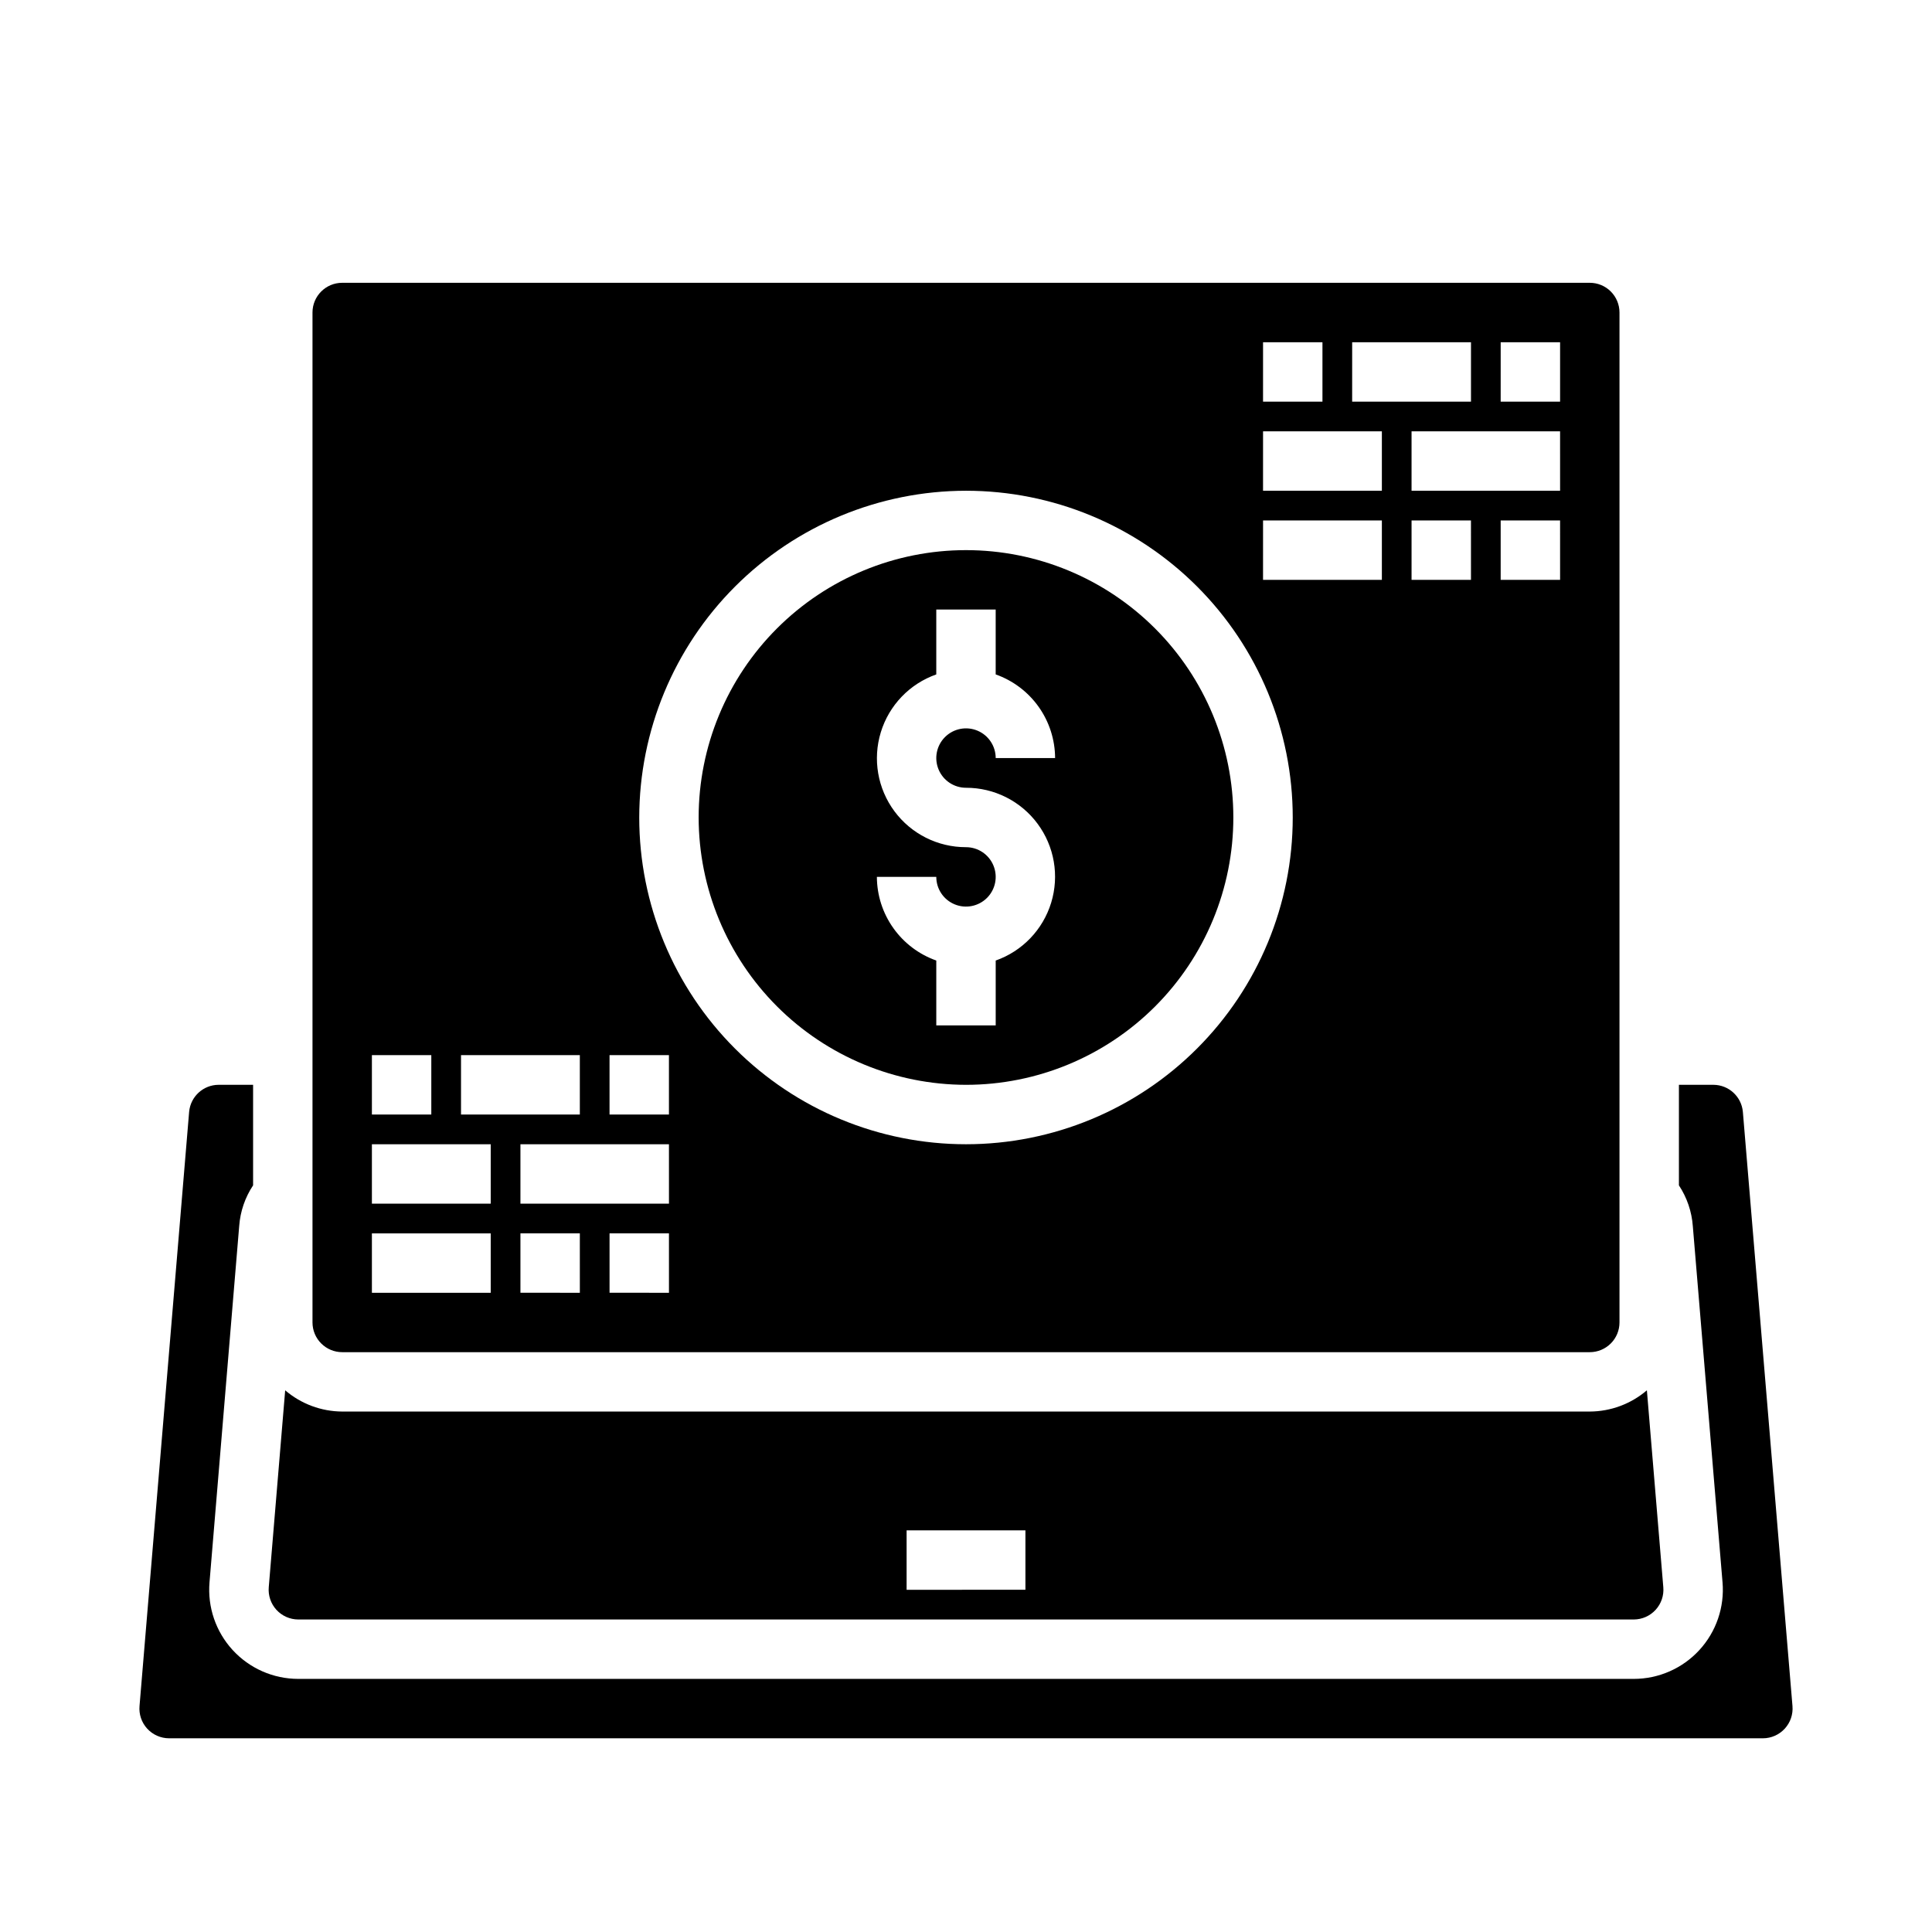 <?xml version="1.0" encoding="UTF-8"?>
<!-- Uploaded to: ICON Repo, www.iconrepo.com, Generator: ICON Repo Mixer Tools -->
<svg fill="#000000" width="800px" height="800px" version="1.1" viewBox="144 144 512 512" xmlns="http://www.w3.org/2000/svg">
 <g>
  <path d="m400 431.49c18.789 0 36.809-7.465 50.098-20.754 13.285-13.285 20.75-31.305 20.75-50.098 0-18.789-7.465-36.809-20.75-50.094-13.289-13.289-31.309-20.754-50.098-20.754-18.793 0-36.812 7.465-50.098 20.754-13.289 13.285-20.754 31.305-20.754 50.094 0.023 18.785 7.496 36.793 20.777 50.074s31.289 20.754 50.074 20.777zm0-62.977c-7.481 0.012-14.523-3.523-18.977-9.535-4.453-6.008-5.789-13.773-3.598-20.926 2.191-7.152 7.644-12.84 14.699-15.324v-17.191h15.742v17.191h0.004c4.59 1.621 8.562 4.621 11.383 8.59 2.816 3.969 4.34 8.711 4.359 13.578h-15.742c0-3.184-1.918-6.055-4.859-7.273-2.941-1.219-6.328-0.543-8.578 1.707-2.254 2.25-2.926 5.637-1.707 8.578s4.09 4.859 7.273 4.859c7.477-0.012 14.52 3.523 18.973 9.535 4.453 6.008 5.789 13.773 3.598 20.926-2.188 7.152-7.644 12.84-14.699 15.324v17.191h-15.746v-17.191c-4.586-1.621-8.562-4.625-11.379-8.59-2.82-3.969-4.344-8.711-4.363-13.578h15.742c0 3.184 1.918 6.055 4.859 7.273s6.328 0.543 8.582-1.707c2.25-2.25 2.922-5.637 1.703-8.578-1.215-2.941-4.086-4.859-7.269-4.859z"/>
  <path d="m605.88 438.67c-0.355-4.055-3.742-7.172-7.816-7.184h-9.133v26.648-0.004c2.137 3.234 3.406 6.961 3.684 10.824l7.871 94.363h0.004c0.555 6.582-1.672 13.102-6.141 17.965-4.469 4.867-10.773 7.641-17.383 7.641h-353.93c-6.609-0.004-12.914-2.777-17.383-7.648-4.469-4.867-6.691-11.387-6.129-17.973l7.871-94.465c0.289-3.824 1.555-7.512 3.676-10.707v-26.645h-9.133c-4.059 0.008-7.441 3.106-7.816 7.144l-13.145 157.44c-0.203 2.203 0.527 4.387 2.012 6.019 1.488 1.637 3.594 2.57 5.805 2.578h422.41c2.199-0.008 4.293-0.934 5.777-2.555 1.488-1.621 2.227-3.789 2.043-5.981z"/>
  <path d="m234.69 502.34h330.62c2.086 0 4.09-0.832 5.566-2.309 1.477-1.473 2.305-3.477 2.305-5.566v-267.65c0-2.086-0.828-4.09-2.305-5.566-1.477-1.477-3.481-2.305-5.566-2.305h-330.62c-4.348 0-7.875 3.523-7.875 7.871v267.65c0 2.09 0.832 4.094 2.309 5.566 1.477 1.477 3.477 2.309 5.566 2.309zm62.977-15.742-15.746-0.004v-15.742h15.742zm23.617 0-15.746-0.004v-15.742h15.742zm0-23.617h-39.363v-15.746h39.359zm212.54-165.31h-15.746v-15.746h15.742zm23.617 0h-15.746v-15.746h15.742zm0-23.617h-39.363v-15.746h39.359zm-15.742-39.359h15.742v15.742h-15.746zm-39.359 0h31.488v15.742h-31.492zm-23.617 0h15.742v15.742h-15.746zm0 23.617h31.488v15.742h-31.492zm0 23.617h31.488v15.742h-31.492zm-78.723-7.875c22.965 0 44.988 9.121 61.227 25.363 16.242 16.238 25.363 38.262 25.363 61.227 0 22.969-9.121 44.992-25.363 61.23-16.238 16.242-38.262 25.363-61.227 25.363-22.969 0-44.992-9.121-61.23-25.363-16.238-16.238-25.363-38.262-25.363-61.23 0.027-22.957 9.16-44.965 25.391-61.199 16.234-16.234 38.246-25.363 61.203-25.391zm-94.465 149.57h15.742v15.742l-15.742 0.004zm-39.359 0h31.488v15.742l-31.488 0.004zm-23.617 0h15.742v15.742l-15.742 0.004zm0 23.617h31.488v15.742l-31.488 0.004zm0 23.617h31.488v15.742h-31.488z"/>
  <path d="m223.04 573.18h353.93c2.203-0.004 4.301-0.934 5.785-2.555 1.488-1.625 2.227-3.793 2.039-5.988l-4.352-52.191c-4.215 3.609-9.574 5.602-15.121 5.629h-330.62c-5.551-0.027-10.91-2.019-15.125-5.629l-4.352 52.176c-0.191 2.195 0.547 4.371 2.031 6 1.488 1.625 3.59 2.555 5.793 2.559zm161.22-23.617h31.488v15.742l-31.488 0.004z"/>
 </g>
</svg>